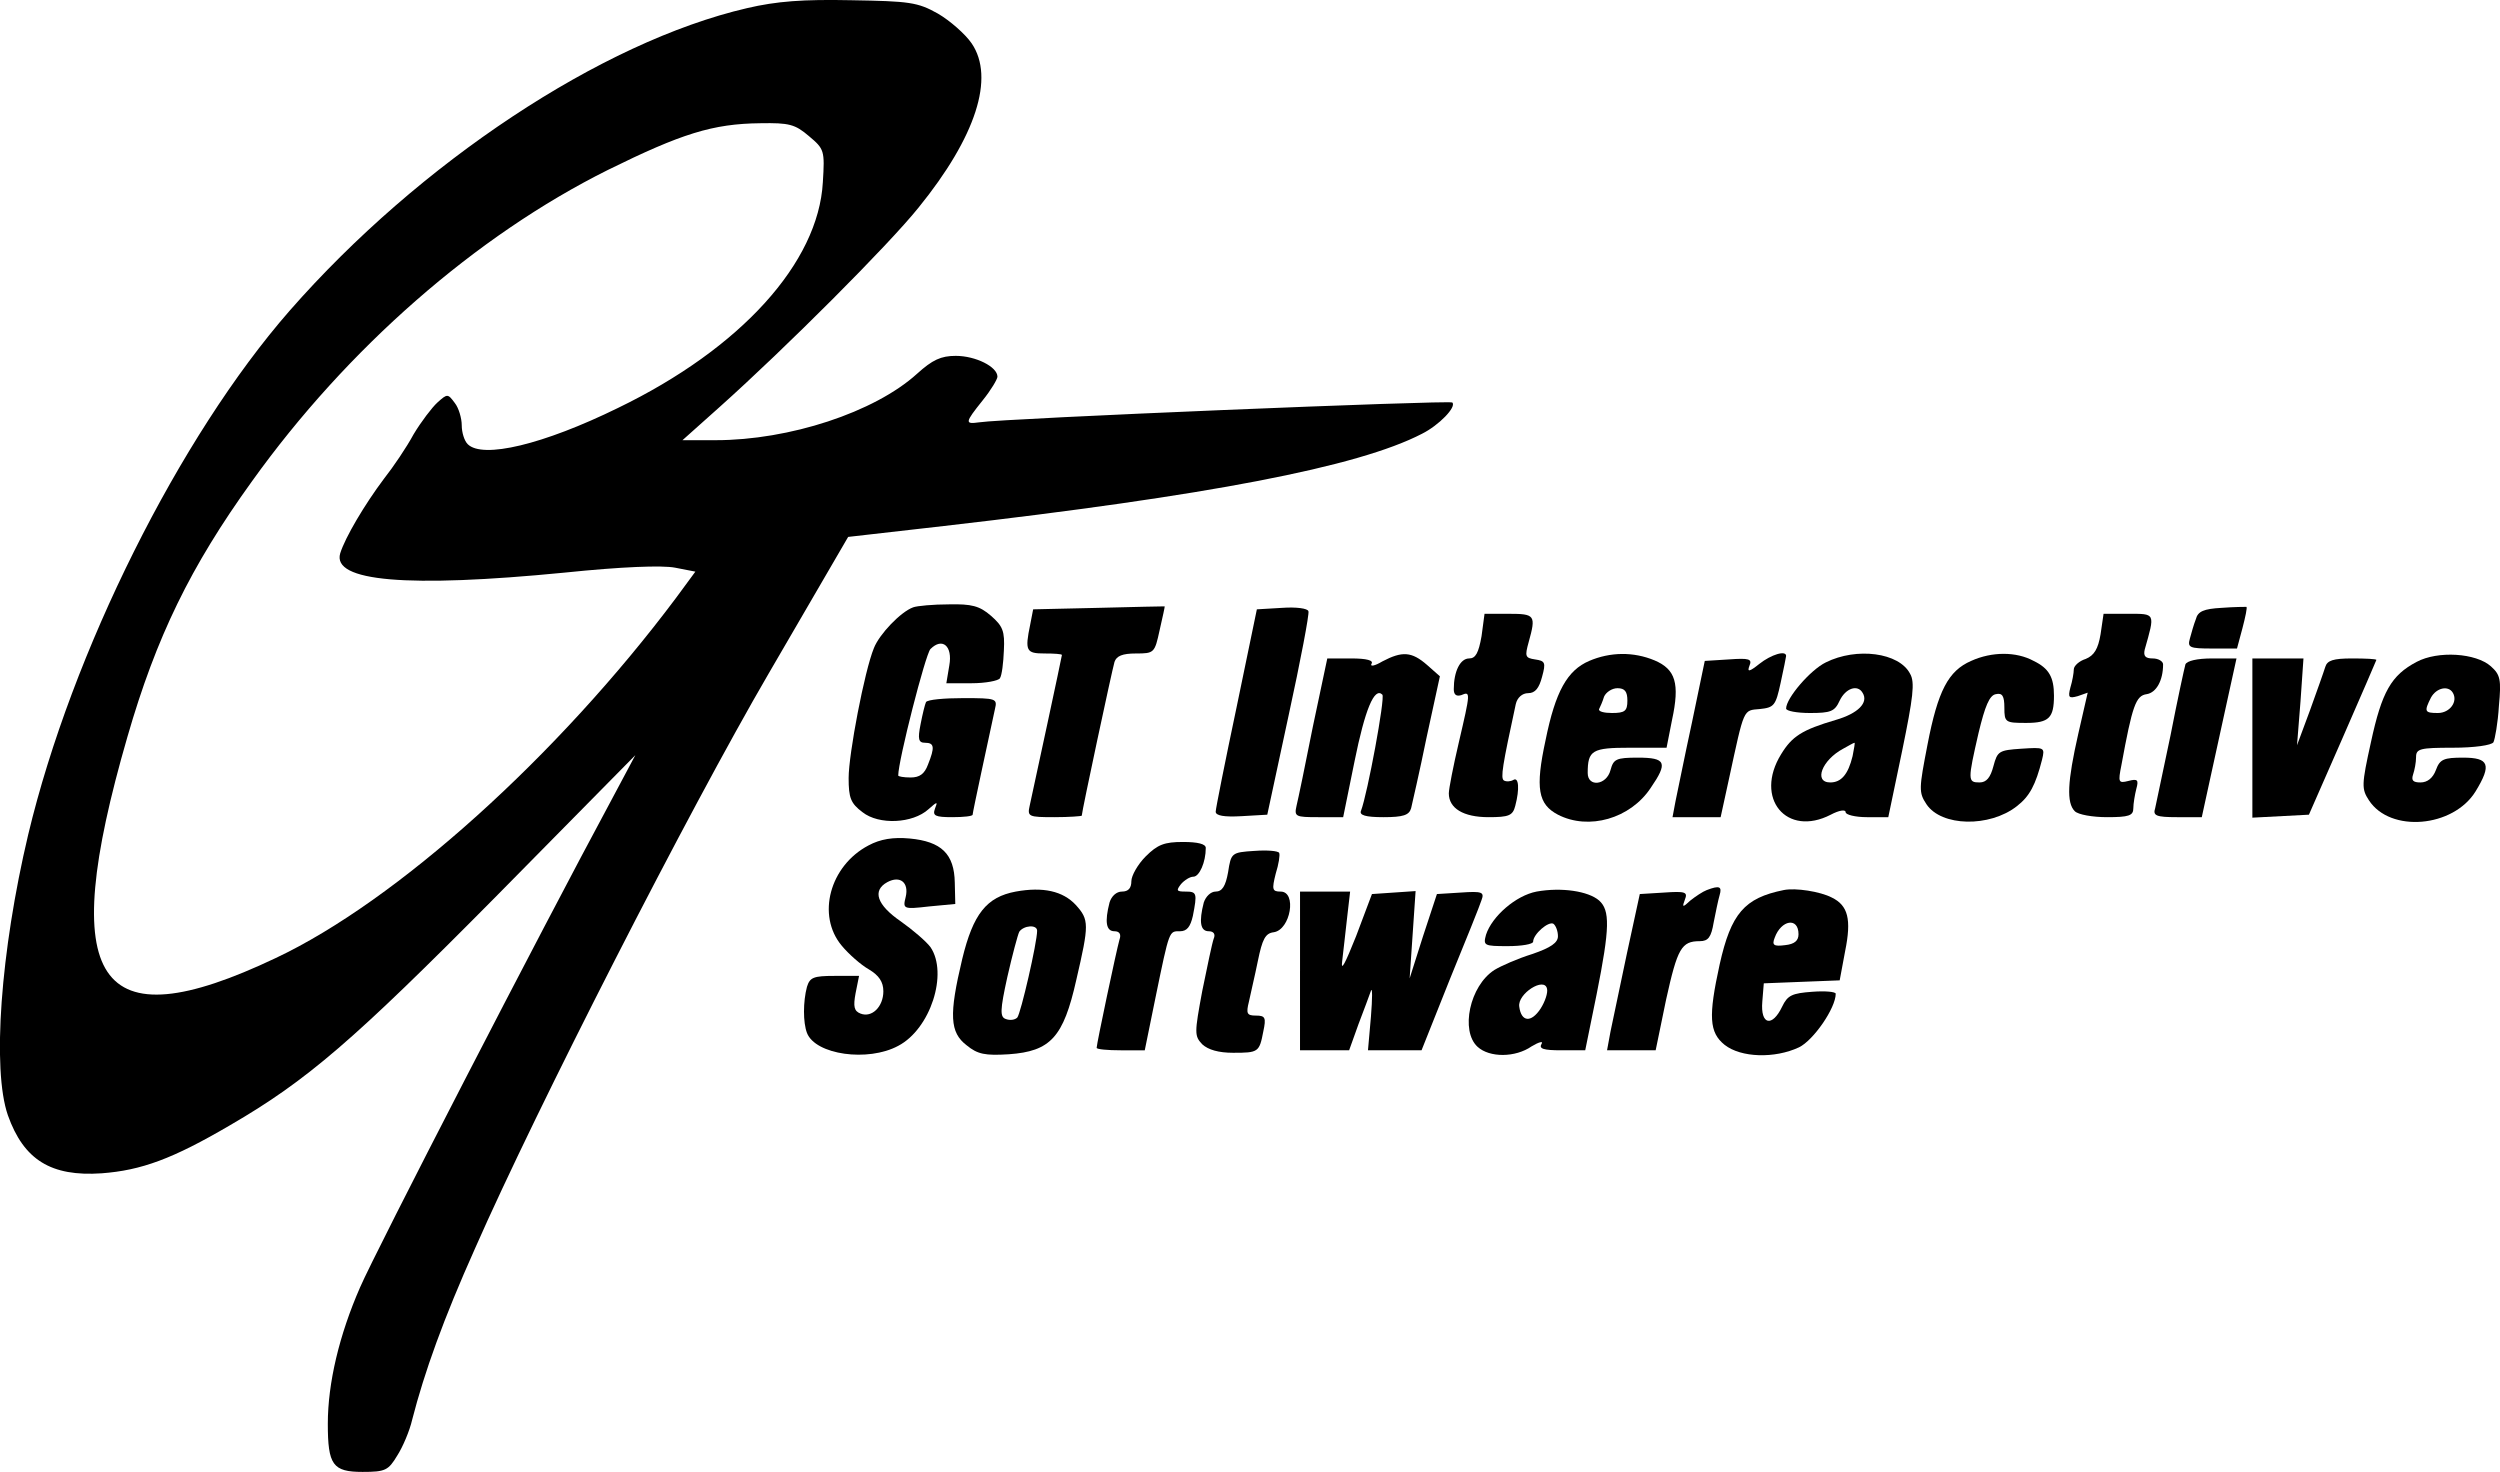 <?xml version="1.0" standalone="no"?>
<!DOCTYPE svg PUBLIC "-//W3C//DTD SVG 20010904//EN"
 "http://www.w3.org/TR/2001/REC-SVG-20010904/DTD/svg10.dtd">
<svg version="1.0" xmlns="http://www.w3.org/2000/svg"
 width="504.012pt" height="296.745pt" viewBox="0 0 504.012 296.745"
 preserveAspectRatio="xMidYMid meet">
<g transform="translate(-3.911,404.745) scale(0.1,-0.1)"
fill="#000000" stroke="none">
<path d="M1545 4031 c-293 -68 -661 -312 -922 -610 -222 -254 -439 -688 -527
-1056 -56 -236 -73 -474 -41 -566 32 -90 87 -124 189 -117 80 6 143 29 259 97
155 90 249 171 535 460 l282 286 -48 -90 c-145 -269 -476 -911 -507 -983 -42
-96 -65 -193 -65 -275 0 -83 10 -97 70 -97 46 0 52 3 70 33 11 17 25 50 30 72
25 97 63 203 127 346 124 282 430 881 592 1159 l160 275 193 22 c531 61 835
119 964 186 34 17 70 54 61 63 -5 5 -904 -32 -954 -40 -29 -4 -29 -1 7 44 17
21 30 43 30 48 0 20 -44 42 -84 42 -30 0 -47 -8 -78 -36 -86 -78 -258 -134
-406 -134 l-67 0 75 67 c133 119 340 326 401 402 116 143 154 262 107 331 -13
19 -44 46 -68 60 -41 23 -57 25 -175 27 -97 2 -150 -2 -210 -16z m125 -258
c31 -26 32 -29 28 -93 -9 -162 -165 -335 -413 -455 -151 -74 -273 -103 -303
-73 -7 7 -12 24 -12 38 0 14 -6 35 -14 45 -14 19 -15 19 -35 1 -11 -10 -33
-39 -48 -64 -14 -26 -41 -66 -60 -90 -39 -52 -78 -118 -88 -150 -17 -57 135
-70 452 -39 116 12 197 15 223 10 l41 -8 -39 -53 c-238 -318 -563 -611 -807
-726 -362 -172 -443 -51 -299 446 58 201 127 343 251 515 192 268 451 495 718
628 148 73 211 93 307 94 58 1 70 -2 98 -26z"/>
<path d="M1880 2823 c-25 -9 -68 -54 -79 -82 -19 -46 -51 -214 -51 -262 0 -40
4 -51 28 -69 33 -26 101 -23 133 6 18 16 19 16 13 1 -5 -14 0 -17 35 -17 23 0
41 2 41 5 0 5 31 148 45 213 5 21 3 22 -64 22 -38 0 -72 -3 -75 -8 -2 -4 -7
-24 -11 -45 -6 -30 -4 -37 9 -37 19 0 20 -9 6 -44 -7 -19 -17 -26 -35 -26 -14
0 -25 2 -25 4 0 30 55 245 65 255 24 24 45 6 38 -33 l-6 -36 51 0 c28 0 54 5
57 10 4 6 7 31 8 56 2 39 -2 49 -26 70 -23 20 -39 24 -85 23 -31 0 -64 -3 -72
-6z"/>
<path d="M2254 2822 l-132 -3 -6 -31 c-11 -53 -8 -58 29 -58 19 0 35 -1 35 -3
0 -3 -56 -263 -65 -304 -5 -22 -2 -23 50 -23 30 0 55 2 55 3 0 8 61 293 66
310 4 12 16 17 43 17 37 0 38 1 48 47 6 27 11 48 10 48 -1 0 -61 -1 -133 -3z"/>
<path d="M2624 2822 l-51 -3 -41 -198 c-23 -109 -42 -204 -42 -210 0 -8 17
-11 52 -9 l52 3 43 200 c24 110 42 205 40 210 -1 6 -25 9 -53 7z"/>
<path d="M4518 2822 c-36 -2 -48 -7 -52 -23 -4 -10 -9 -28 -12 -39 -5 -18 -1
-20 45 -20 l50 0 11 41 c6 23 10 42 8 43 -2 0 -24 0 -50 -2z"/>
<path d="M3026 2765 c-6 -34 -12 -45 -25 -45 -18 0 -31 -26 -31 -62 0 -11 5
-15 15 -12 19 8 19 7 -5 -96 -11 -47 -20 -93 -20 -102 0 -30 29 -48 80 -48 41
0 49 3 54 23 9 34 7 59 -4 52 -5 -3 -14 -4 -19 -1 -7 5 -3 29 24 154 3 13 13
22 25 22 14 0 22 10 28 33 8 29 6 32 -14 35 -20 3 -21 6 -13 35 15 54 13 57
-40 57 l-49 0 -6 -45z"/>
<path d="M4274 2769 c-5 -30 -13 -43 -30 -50 -13 -4 -24 -14 -24 -21 0 -7 -3
-24 -7 -37 -5 -20 -3 -22 15 -17 l20 7 -19 -83 c-22 -97 -24 -139 -7 -156 7
-7 36 -12 65 -12 44 0 53 3 53 18 0 9 3 27 6 39 5 18 3 21 -16 16 -20 -5 -21
-3 -14 32 22 120 29 140 51 143 19 3 33 27 33 60 0 6 -9 12 -21 12 -15 0 -19
5 -16 18 21 74 22 72 -33 72 l-50 0 -6 -41z"/>
<path d="M2826 2714 c-15 -9 -25 -11 -22 -5 5 7 -9 11 -41 11 l-48 0 -29 -137
c-15 -76 -30 -148 -33 -160 -5 -22 -2 -23 44 -23 l50 0 23 113 c21 104 40 150
56 134 6 -6 -30 -200 -43 -234 -4 -9 9 -13 45 -13 40 0 52 4 56 18 2 9 17 73
31 142 l27 124 -26 23 c-31 27 -50 28 -90 7z"/>
<path d="M3243 2715 c-44 -19 -68 -61 -88 -160 -21 -97 -15 -129 25 -150 62
-32 146 -8 187 54 35 51 31 61 -26 61 -44 0 -49 -3 -55 -25 -8 -31 -46 -35
-46 -6 0 46 9 51 85 51 l74 0 11 56 c16 74 7 102 -35 120 -43 18 -90 17 -132
-1z m77 -80 c0 -21 -5 -25 -31 -25 -16 0 -28 3 -26 8 2 4 7 15 10 25 4 9 16
17 27 17 15 0 20 -7 20 -25z"/>
<path d="M3586 2709 c-20 -16 -25 -17 -20 -4 6 14 0 16 -42 13 l-48 -3 -26
-125 c-15 -69 -29 -140 -33 -158 l-6 -32 48 0 49 0 17 78 c31 143 28 137 62
140 29 3 32 7 42 53 6 28 11 52 11 54 0 12 -30 3 -54 -16z"/>
<path d="M3720 2712 c-31 -15 -80 -72 -80 -93 0 -5 22 -9 48 -9 42 0 50 3 60
25 12 25 36 33 46 16 13 -20 -9 -42 -54 -55 -68 -20 -88 -33 -110 -69 -55 -89
11 -168 100 -122 17 9 30 11 30 5 0 -5 19 -10 43 -10 l43 0 28 134 c22 107 26
138 16 155 -22 43 -108 54 -170 23z m54 -189 c-9 -37 -23 -53 -45 -53 -34 0
-17 45 26 68 11 6 21 12 23 12 1 0 -1 -12 -4 -27z"/>
<path d="M4013 2715 c-46 -20 -67 -60 -88 -169 -17 -88 -18 -96 -2 -120 30
-45 127 -47 182 -4 26 20 38 43 51 94 6 25 5 25 -42 22 -45 -3 -48 -5 -56 -35
-6 -23 -14 -33 -28 -33 -24 0 -24 4 -2 100 13 54 22 76 35 78 13 3 17 -4 17
-27 0 -30 2 -31 44 -31 46 0 56 10 56 55 0 37 -10 55 -41 70 -35 19 -84 19
-126 0z"/>
<path d="M4911 2713 c-51 -27 -70 -60 -92 -162 -19 -86 -19 -94 -4 -117 43
-66 170 -55 215 18 33 54 27 68 -25 68 -39 0 -47 -3 -55 -25 -6 -16 -17 -25
-31 -25 -15 0 -19 4 -15 16 3 9 6 24 6 35 0 17 8 19 74 19 44 0 78 5 82 11 3
6 9 39 11 73 5 53 3 63 -16 80 -30 27 -107 32 -150 9z m73 -62 c11 -18 -6 -41
-30 -41 -27 0 -28 3 -14 31 11 20 35 25 44 10z"/>
<path d="M4445 2708 c-2 -7 -16 -71 -30 -143 -15 -71 -29 -138 -31 -147 -5
-15 2 -18 44 -18 l50 0 17 78 c9 42 25 114 35 160 l18 82 -49 0 c-31 0 -51 -5
-54 -12z"/>
<path d="M4580 2560 l0 -161 57 3 57 3 68 155 c37 85 68 156 68 157 0 2 -22 3
-49 3 -38 0 -50 -4 -54 -17 -3 -10 -17 -49 -31 -88 l-26 -70 7 88 6 87 -52 0
-51 0 0 -160z"/>
<path d="M1790 2343 c-78 -41 -105 -141 -54 -202 14 -17 39 -39 55 -48 20 -12
29 -25 29 -44 0 -31 -23 -54 -46 -45 -13 5 -15 14 -10 41 l7 35 -49 0 c-43 0
-50 -3 -56 -22 -8 -30 -8 -72 0 -93 17 -44 123 -59 184 -26 65 34 101 146 65
199 -9 12 -36 35 -60 52 -48 33 -58 62 -27 79 26 14 44 -1 37 -30 -6 -24 -5
-25 47 -19 l53 5 -1 43 c-1 58 -27 83 -91 89 -33 3 -59 -1 -83 -14z"/>
<path d="M2349 2321 c-16 -16 -29 -39 -29 -50 0 -14 -6 -21 -19 -21 -11 0 -21
-9 -25 -22 -10 -39 -7 -58 10 -58 10 0 14 -6 10 -17 -6 -21 -46 -210 -46 -218
0 -3 22 -5 49 -5 l48 0 22 108 c28 136 27 132 49 132 14 0 21 9 26 31 9 46 8
49 -15 49 -18 0 -19 2 -9 15 7 8 18 15 25 15 12 0 25 29 25 58 0 8 -16 12 -46
12 -37 0 -51 -5 -75 -29z"/>
<path d="M2568 2332 c-46 -3 -47 -4 -53 -43 -5 -28 -12 -39 -25 -39 -10 0 -20
-10 -24 -22 -10 -39 -7 -58 10 -58 10 0 14 -6 10 -15 -3 -8 -13 -56 -23 -105
-16 -86 -16 -91 0 -108 12 -11 33 -17 62 -17 51 0 53 1 61 43 6 28 4 32 -15
32 -18 0 -20 4 -14 28 3 15 12 52 18 82 9 44 15 56 32 58 34 5 47 82 14 82
-17 0 -18 4 -10 36 6 19 9 38 7 42 -2 4 -24 6 -50 4z"/>
<path d="M2087 2250 c-59 -11 -86 -45 -108 -136 -27 -113 -25 -148 9 -174 22
-18 37 -21 85 -18 84 6 110 34 136 150 26 112 26 121 -1 151 -26 28 -66 37
-121 27z m43 -79 c0 -24 -33 -167 -40 -175 -5 -5 -15 -6 -23 -3 -12 4 -12 17
3 85 10 44 21 85 24 91 9 13 36 15 36 2z"/>
<path d="M3137 2250 c-42 -8 -90 -50 -102 -87 -6 -22 -4 -23 44 -23 28 0 51 4
51 9 0 15 31 42 41 36 5 -4 9 -15 9 -25 0 -13 -14 -23 -52 -36 -29 -9 -63 -24
-76 -32 -50 -32 -69 -123 -34 -155 24 -22 76 -22 109 1 15 9 24 11 20 5 -6
-10 4 -13 40 -13 l48 0 23 113 c27 135 27 169 5 189 -22 19 -76 27 -126 18z
m8 -236 c-19 -29 -39 -27 -43 4 -4 26 51 61 56 36 2 -8 -4 -26 -13 -40z"/>
<path d="M3480 2253 c-8 -3 -23 -13 -33 -21 -16 -15 -17 -14 -11 2 6 15 1 17
-42 14 l-49 -3 -26 -120 c-14 -66 -29 -137 -33 -157 l-7 -38 49 0 49 0 21 102
c23 104 31 118 68 118 17 0 23 8 28 38 4 20 9 45 12 55 5 17 0 20 -26 10z"/>
<path d="M3635 2253 c-79 -16 -106 -47 -129 -150 -23 -105 -21 -137 10 -162
33 -26 101 -28 150 -5 29 14 74 79 74 108 0 4 -21 6 -47 4 -41 -3 -50 -7 -61
-30 -20 -42 -44 -37 -40 10 l3 37 76 3 77 3 11 59 c13 64 6 92 -27 108 -23 12
-73 20 -97 15z m30 -89 c0 -13 -8 -20 -27 -22 -23 -3 -27 0 -21 15 13 36 48
42 48 7z"/>
<path d="M2660 2090 l0 -160 49 0 50 0 19 53 c11 28 22 59 25 67 3 8 3 -15 0
-52 l-6 -68 54 0 54 0 57 143 c32 78 61 150 64 160 6 16 1 18 -42 15 l-48 -3
-28 -85 -27 -85 6 88 6 88 -44 -3 -44 -3 -32 -85 c-22 -55 -31 -73 -28 -50 2
19 7 59 10 88 l6 52 -51 0 -50 0 0 -160z"/>
</g>
</svg>
